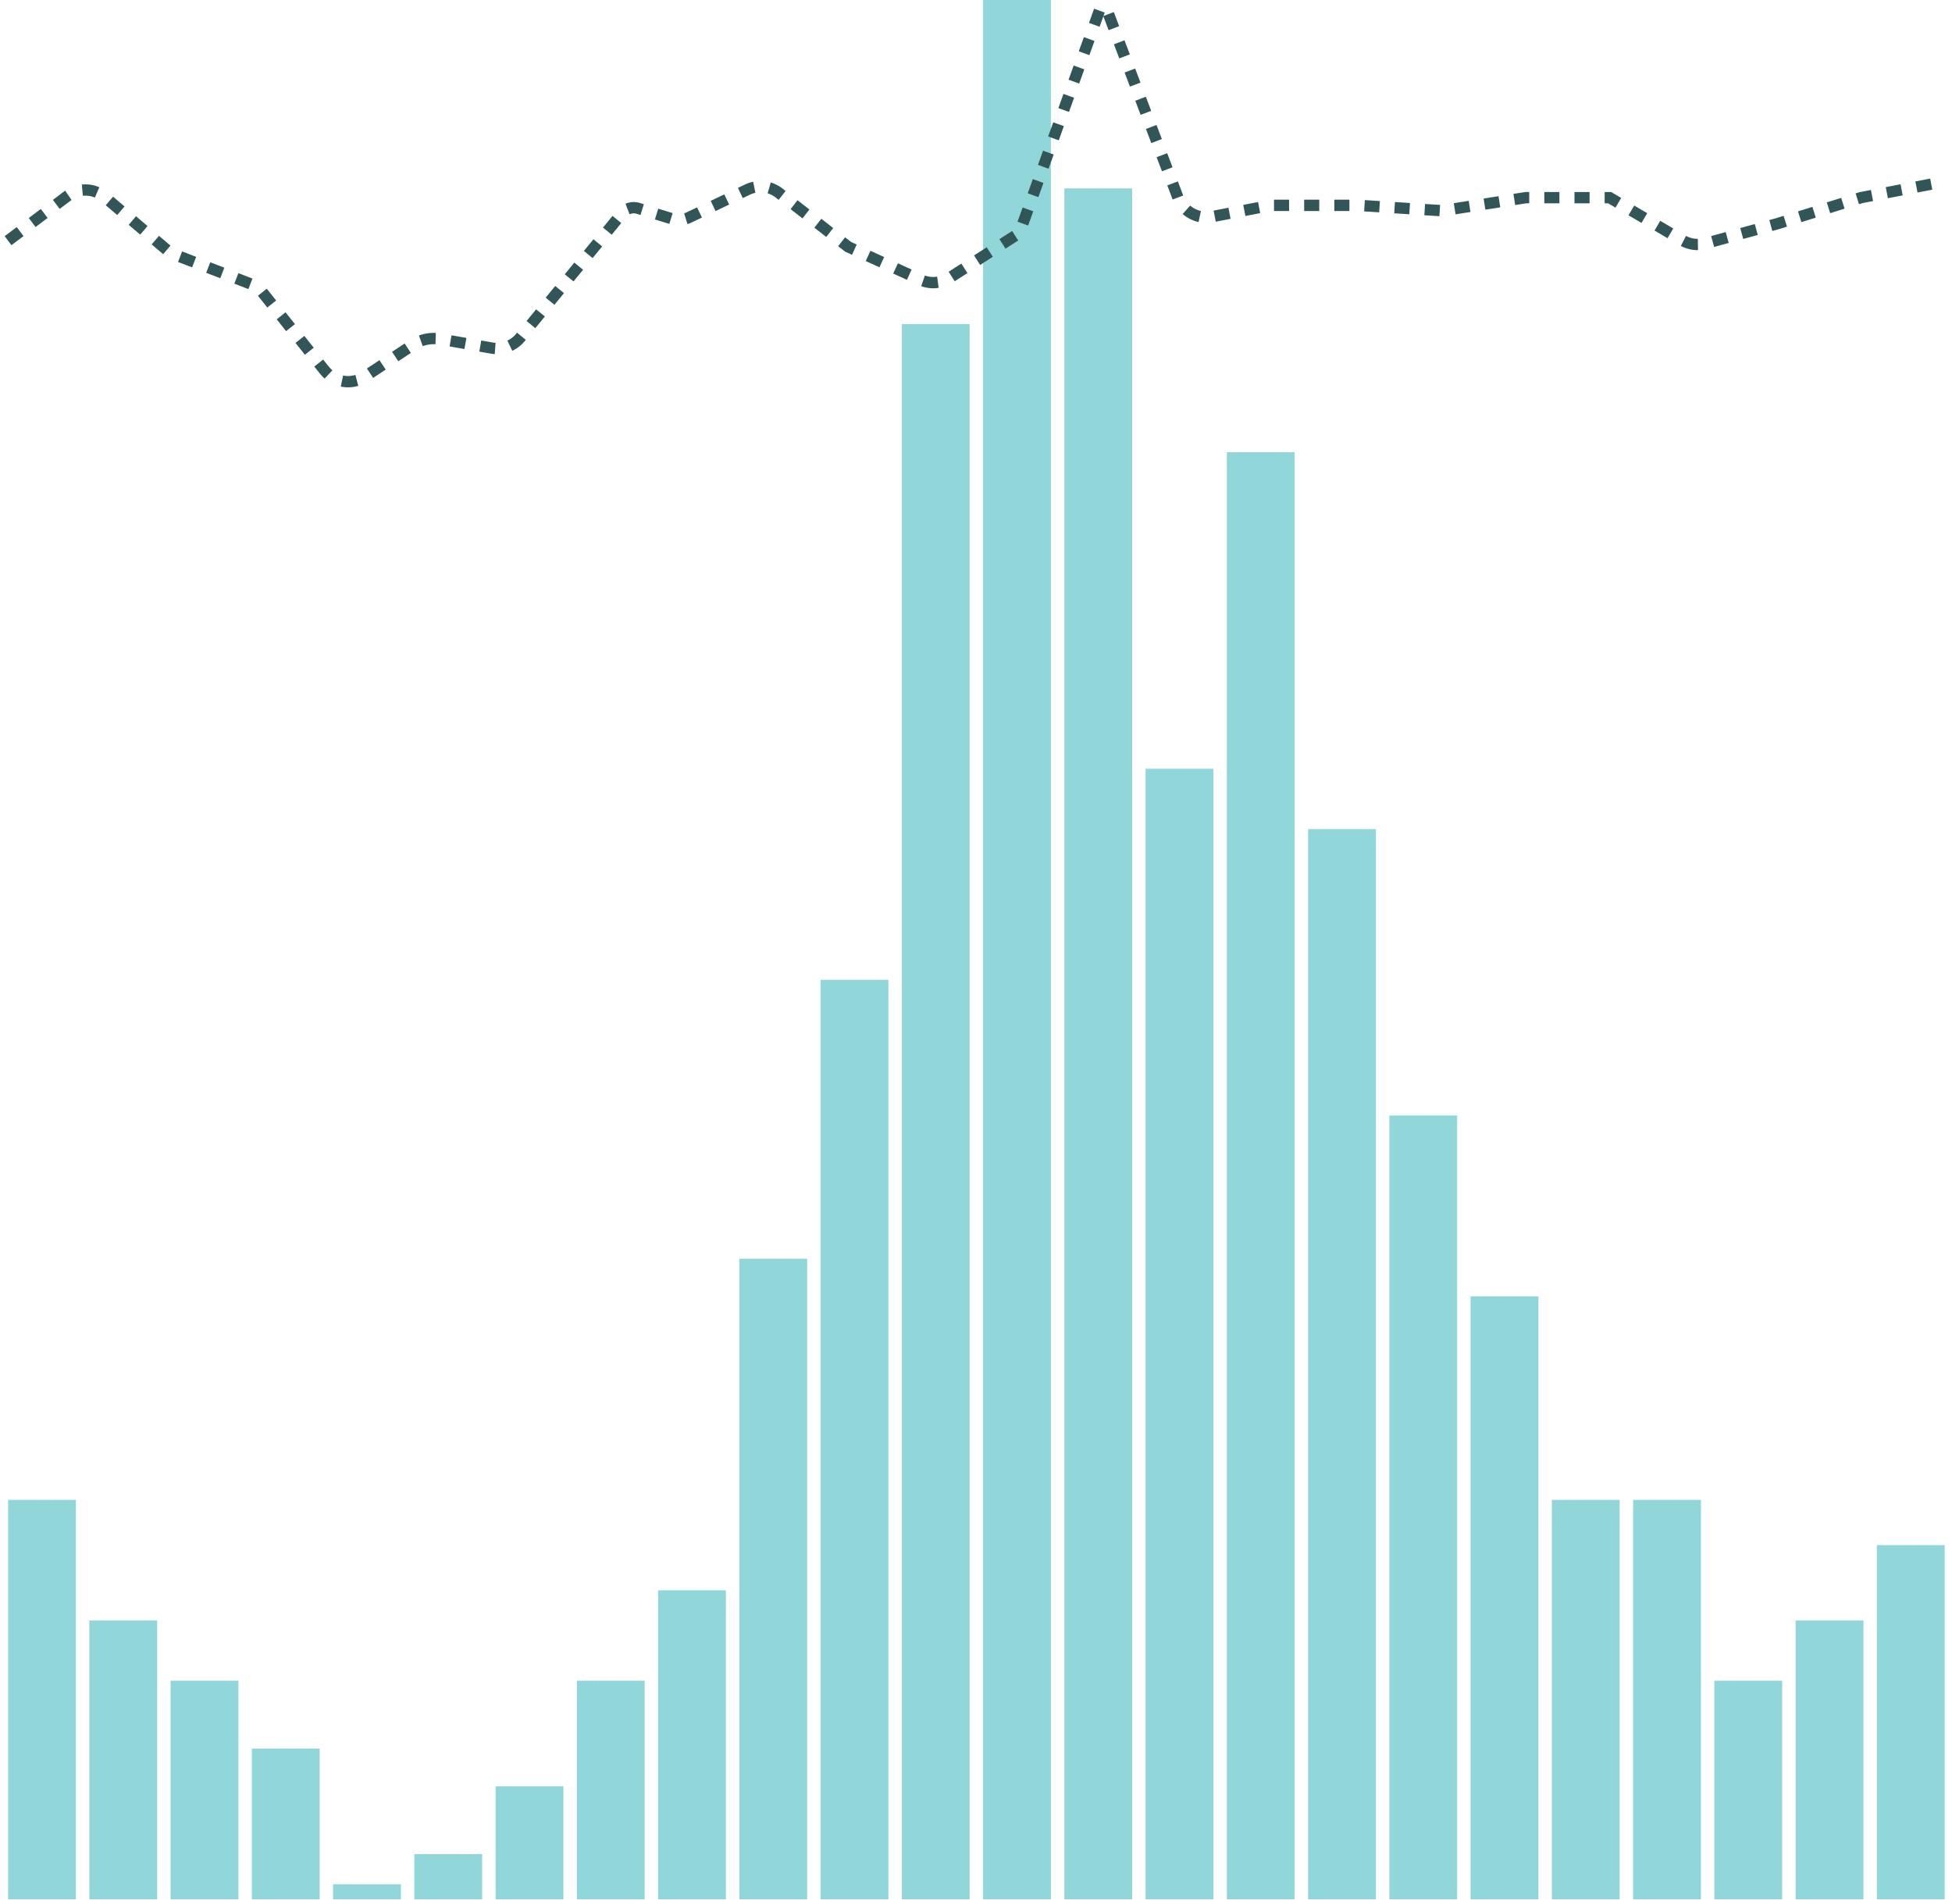<?xml version="1.0" encoding="utf-8"?>
<svg xmlns="http://www.w3.org/2000/svg" fill="none" height="100%" overflow="visible" preserveAspectRatio="none" style="display: block;" viewBox="0 0 242 236" width="100%">
<g id="bar chart">
<g id="Bar">
<rect fill="#91D6D9" height="49.513" transform="translate(1 185.908)" width="8.408"/>
</g>
<g id="Bar_2">
<rect fill="#91D6D9" height="34.566" transform="translate(11.073 200.855)" width="8.408"/>
</g>
<g id="Bar_3">
<rect fill="#91D6D9" height="27.092" transform="translate(21.146 208.329)" width="8.408"/>
</g>
<g id="Bar_4">
<rect fill="#91D6D9" height="18.684" transform="translate(31.22 216.737)" width="8.408"/>
</g>
<g id="Bar_5">
<rect fill="#91D6D9" height="1.868" transform="translate(41.293 233.553)" width="8.408"/>
</g>
<g id="Bar_6">
<rect fill="#91D6D9" height="5.605" transform="translate(51.366 229.816)" width="8.408"/>
</g>
<g id="Bar_7">
<rect fill="#91D6D9" height="14.013" transform="translate(61.439 221.408)" width="8.408"/>
</g>
<g id="Bar_8">
<rect fill="#91D6D9" height="27.092" transform="translate(71.513 208.329)" width="8.408"/>
</g>
<g id="Bar_9">
<rect fill="#91D6D9" height="38.303" transform="translate(81.586 197.118)" width="8.408"/>
</g>
<g id="Bar_10">
<rect fill="#91D6D9" height="79.408" transform="translate(91.659 156.013)" width="8.408"/>
</g>
<g id="Bar_11">
<rect fill="#91D6D9" height="113.974" transform="translate(101.732 121.447)" width="8.408"/>
</g>
<g id="Bar_12">
<rect fill="#91D6D9" height="195.25" transform="translate(111.806 40.171)" width="8.408"/>
</g>
<g id="Bar_13">
<rect fill="#91D6D9" height="235.421" transform="translate(121.879 2.5699e-05)" width="8.408"/>
</g>
<g id="Bar_14">
<rect fill="#91D6D9" height="212.066" transform="translate(131.952 23.355)" width="8.408"/>
</g>
<g id="Bar_15">
<rect fill="#91D6D9" height="140.132" transform="translate(142.025 95.29)" width="8.408"/>
</g>
<g id="Bar_16">
<rect fill="#91D6D9" height="179.368" transform="translate(152.098 56.053)" width="8.408"/>
</g>
<g id="Bar_17">
<rect fill="#91D6D9" height="132.658" transform="translate(162.172 102.763)" width="8.408"/>
</g>
<g id="Bar_18">
<rect fill="#91D6D9" height="97.158" transform="translate(172.245 138.263)" width="8.408"/>
</g>
<g id="Bar_19">
<rect fill="#91D6D9" height="74.737" transform="translate(182.318 160.684)" width="8.408"/>
</g>
<g id="Bar_20">
<rect fill="#91D6D9" height="49.513" transform="translate(192.391 185.908)" width="8.408"/>
</g>
<g id="Bar_21">
<rect fill="#91D6D9" height="49.513" transform="translate(202.465 185.908)" width="8.408"/>
</g>
<g id="Bar_22">
<rect fill="#91D6D9" height="27.092" transform="translate(212.538 208.329)" width="8.408"/>
</g>
<g id="Bar_23">
<rect fill="#91D6D9" height="34.566" transform="translate(222.611 200.855)" width="8.408"/>
</g>
<g id="Bar_24">
<rect fill="#91D6D9" height="43.908" transform="translate(232.684 191.513)" width="8.408"/>
</g>
<g id="line chart">
<g id="area_01">
<path d="M1 29.83L8.347 24.302C9.745 23.25 11.686 23.309 13.018 24.444L21.124 31.353L31.981 35.54L40.234 45.903C41.44 47.417 43.604 47.759 45.219 46.691L51.2 42.733C52.196 42.074 53.405 41.822 54.581 42.027L60.983 43.145C62.312 43.377 63.664 42.874 64.518 41.829L77.116 26.426C77.598 25.837 78.388 25.599 79.115 25.824L83.331 27.127C84.003 27.335 84.729 27.282 85.365 26.98L92.678 23.494C93.955 22.886 95.466 23.051 96.582 23.92L105.146 30.591L114.15 34.696C115.305 35.222 116.649 35.126 117.717 34.441L126.388 28.878L136.344 1.191C136.491 0.783 137.067 0.778 137.22 1.184L146.044 24.509C146.687 26.209 148.461 27.2 150.246 26.856L157.542 25.452H168.399L178.783 26.118L189.168 24.5H199.553L208.577 29.793C209.447 30.303 210.486 30.441 211.459 30.173L220.323 27.736L230.707 24.5L241.092 22.502" id="line" stroke="#325657" stroke-dasharray="1.87 1.87" stroke-width="1.401"/>
</g>
</g>
</g>
</svg>